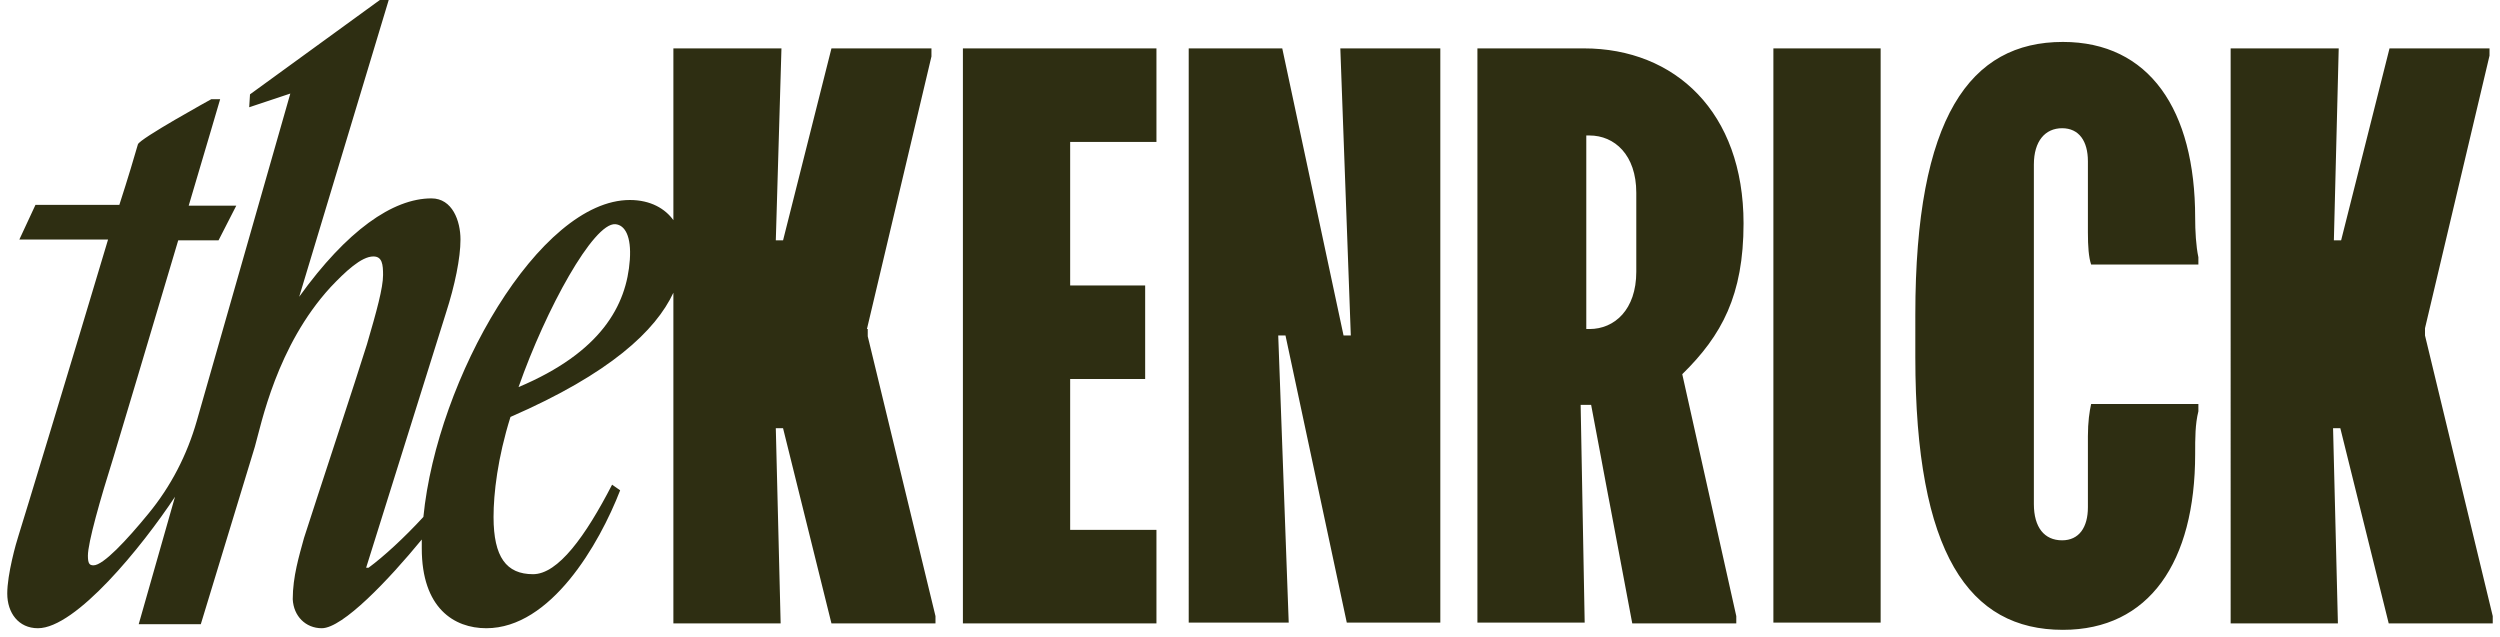 <?xml version="1.0" encoding="utf-8"?>
<!-- Generator: Adobe Illustrator 27.8.0, SVG Export Plug-In . SVG Version: 6.00 Build 0)  -->
<svg version="1.1" id="Layer_1" xmlns="http://www.w3.org/2000/svg" xmlns:xlink="http://www.w3.org/1999/xlink" x="0px" y="0px"
	 viewBox="0 0 310 79" style="enable-background:new 0 0 310 79;" xml:space="preserve">
<style type="text/css">
	.st0{fill:#2E2E12;}
</style>
<path class="st0" d="M107.5,40.8l8-33.8V6h-12.4l-6,23.8h-0.9L96.9,6H83.5v21.3c-1-1.4-2.8-2.5-5.4-2.5c-11.2,0-23.9,22.1-25.6,39.3
	c-2.4,2.6-4.9,4.9-6.8,6.3h-0.3l9.9-31.6c1.1-3.4,1.8-6.8,1.8-9.1c0-2.3-1-5.1-3.6-5.1c-4.8,0-10.5,4-16.4,12.2L48.2,0h-1.1L31,11.7
	l-0.1,1.6l5.1-1.7L24.4,52.2c-1.2,4.2-3.2,8.1-6,11.5c-2.7,3.3-5.6,6.4-6.8,6.4c-0.5,0-0.7-0.2-0.7-1.2c0-1.6,1.5-6.9,3.2-12.3
	c0.6-2,4.6-15.3,8-26.8h5l2.2-4.3h-5.9c2.2-7.4,3.9-13.2,3.9-13.2h-1.1c0,0-8.9,4.9-9.1,5.6c-0.4,1.4-1.2,4.1-2.3,7.5H4.4l-2,4.3h11
	C9.1,44.1,2.6,65.5,2.3,66.4c-0.3,0.9-1.4,4.8-1.4,7.2c0,2.4,1.4,4.3,3.8,4.3c4.7,0,12.9-10.1,17-16.3l-4.5,15.8h7.7
	c0,0,4.2-13.8,6.7-22c0.8-2.8,2.7-12.5,9.4-19.8c1.8-1.9,3.8-3.8,5.3-3.8c1.1,0,1.2,1,1.2,2.3c0,1.6-0.8,4.5-2,8.6
	c-1.2,3.9-6.2,19-7.8,24c-0.6,2.2-1.4,4.8-1.4,7.6c0.1,2.1,1.6,3.6,3.6,3.6c2.6,0,8.3-6,12.4-11c0,0.4,0,0.7,0,1.1
	c0,7.4,4,9.9,8,9.9c8,0,14-10.4,16.6-17.1l-1-0.7c-3.3,6.4-6.7,11.1-9.8,11.1c-3.3,0-4.9-2.1-4.9-7.1c0-2.9,0.5-7.3,2.1-12.4
	c12.4-5.4,18-10.7,20.2-15.4v41h13.3l-0.6-24.2h0.9l6,24.2H116v-0.9l-8.4-34.7V40.8z M78.1,32.2c-0.4,5.7-3.6,11.5-13.8,15.8
	c3.4-9.7,9.3-20.4,12-20.2C77.5,27.9,78.3,29.3,78.1,32.2z M119.4,6h24v11.6h-10.7v17.8h9.3V47h-9.3v18.7h10.7v11.6h-24V6z M166.2,6
	h12.4v71.2h-11.6l-7.6-35.6h-0.9l1.3,35.6h-12.4V6h11.6l7.6,35.6h0.9L166.2,6z M196.4,6h-13.2v71.2h13.3L196,50.2h1.3l5.1,27.1h12.9
	v-0.9l-6.7-30c4.9-4.8,7.6-9.8,7.6-18.7C216.2,13.9,207.7,6,196.4,6L196.4,6z M202.9,33.7c0,4.7-2.7,7.1-5.8,7.1h-0.4v-24h0.4
	c3.1,0,5.8,2.4,5.8,7.1V33.7z M219.9,6h13.3v71.2h-13.3V6z M272.2,27c0,1.6,0.1,3.5,0.4,4.9v0.9h-13.3c-0.3-0.9-0.4-2.2-0.4-4v-8.8
	c0-2.5-1.1-4.1-3.2-4.1c-2.1,0-3.5,1.6-3.5,4.5v42.1c0,2.9,1.3,4.5,3.5,4.5c2.1,0,3.2-1.6,3.2-4.1v-8.8c0-1.8,0.2-3.1,0.4-4h13.3V51
	c-0.4,1.6-0.4,3.3-0.4,5.3c0,13.4-5.7,21.8-16.4,21.8c-11.6,0-18.3-9.4-18.3-33.8V39c0-24.5,6.8-33.8,18.3-33.8
	C266.5,5.2,272.2,13.6,272.2,27L272.2,27z M309.1,76.4v0.9h-12.9l-6-24.2h-0.9l0.6,24.2h-13.3V6H290l-0.6,23.8h0.9l6-23.8h12.4v0.9
	l-8,33.8v0.9L309.1,76.4z"/>
</svg>
